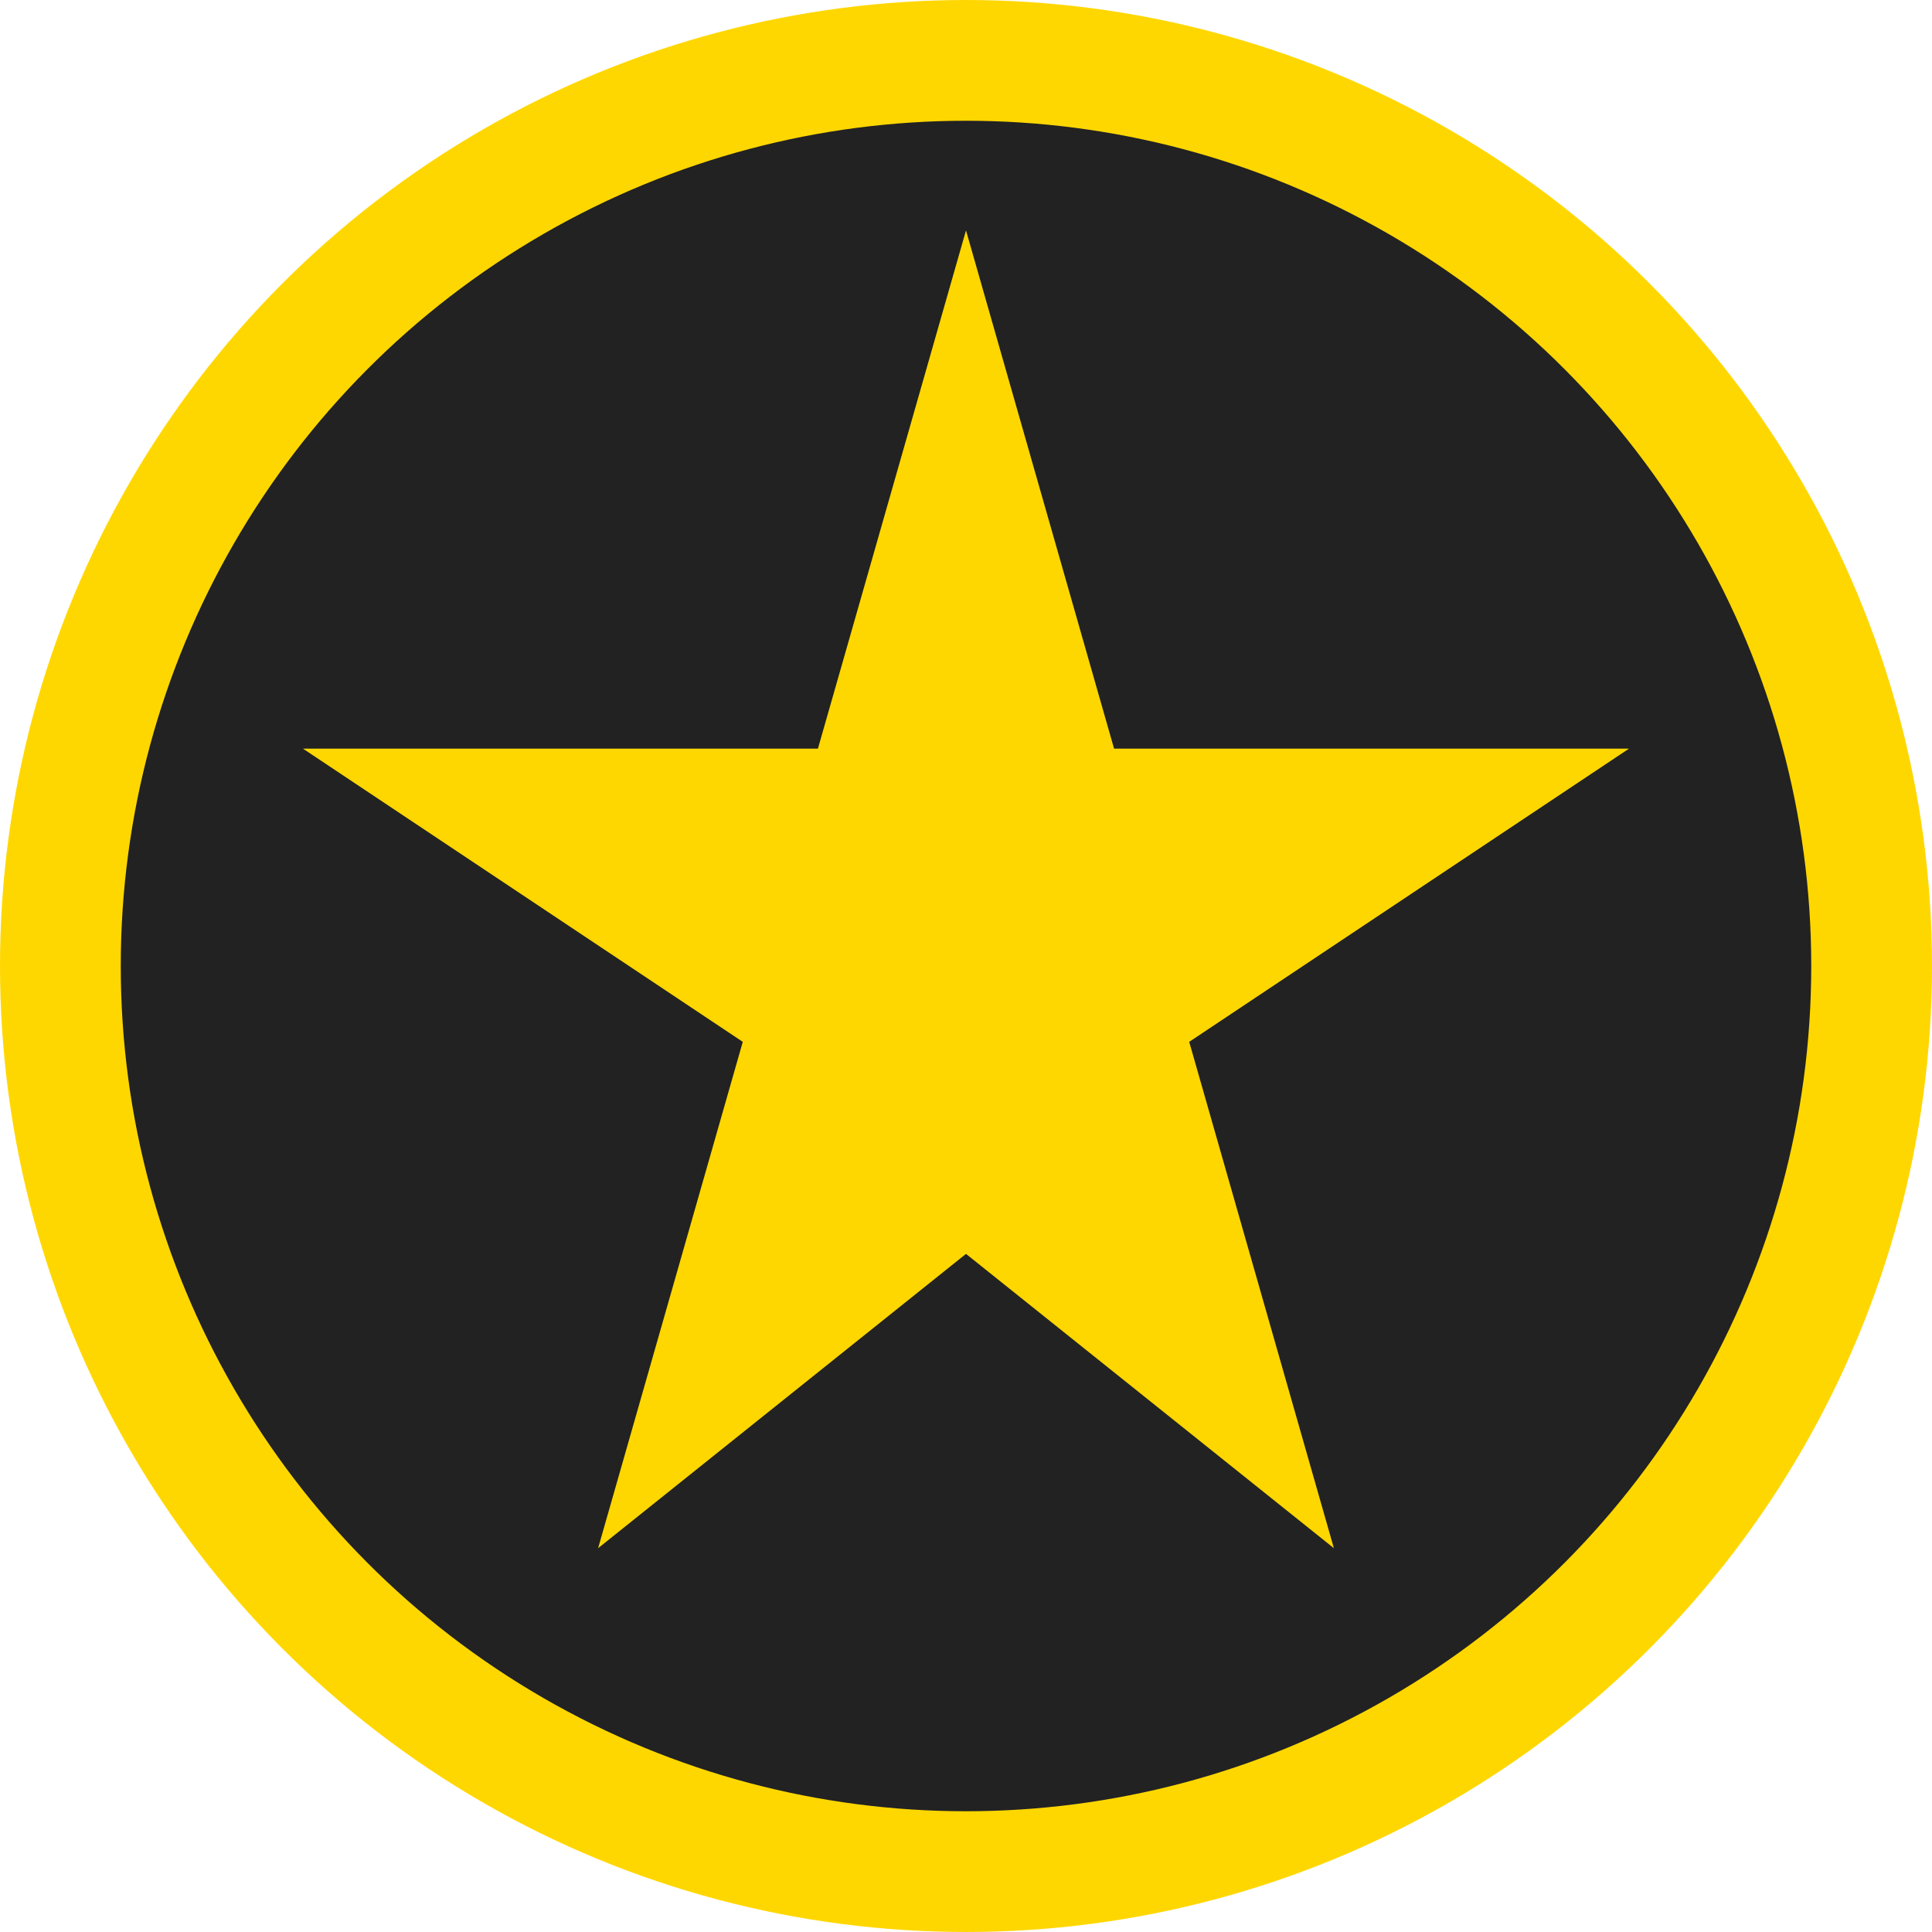 <svg width="32" height="32" viewBox="0 0 32 32" fill="none" xmlns="http://www.w3.org/2000/svg">
  <circle cx="16" cy="16" r="15" fill="#222" stroke="#FFD700" stroke-width="2"/>
  <polygon points="16,6 18,13 25,13 19,17 21,24 16,20 11,24 13,17 7,13 14,13" fill="#FFD700" stroke="#FFD700" stroke-width="1.2"/>
</svg> 